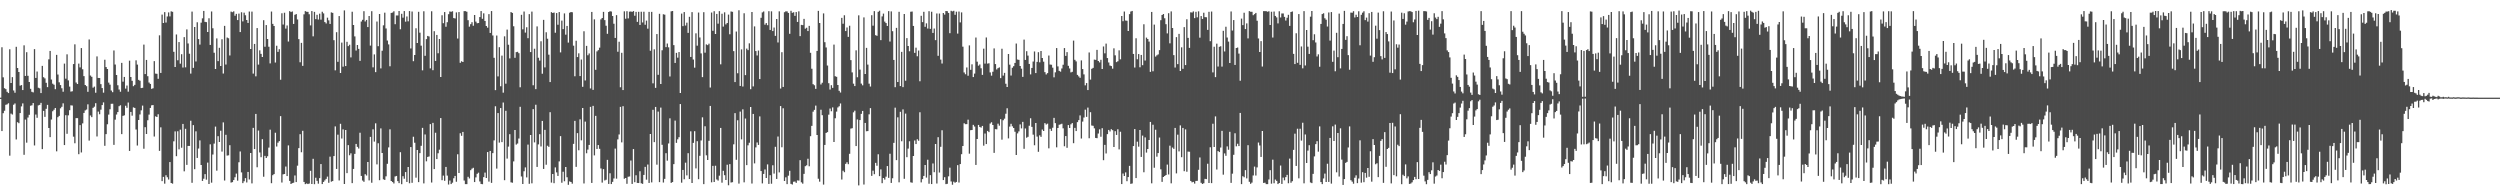 <?xml version="1.0" encoding="UTF-8"?>
<svg xmlns="http://www.w3.org/2000/svg" width="1920" height="150">
  <path d="M0 75.000h1v1.000H0zM1 36.282h1v64.353H1zM2 59.394h1v27.568H2zM3 67.739h1v17.289H3zM4 68.457h1v12.053H4zM5 70.508h1v9.609H5zM6 71.473h1v7.835H6zM7 37.844h1v81.710H7zM8 63.745h1v23.477H8zM9 59.240h1v28.738H9zM10 69.471h1v10.946H10zM11 71.195h1v8.252H11zM12 35.934h1v71.188H12zM13 52.206h1v41.623H13zM14 55.282h1v39.351H14zM15 65.798h1v21.017H15zM16 65.315h1v16.420H16zM17 69.185h1v10.235H17zM18 34.811h1v84.060H18zM19 58.297h1v33.534H19zM20 40.081h1v69.464H20zM21 58.227h1v32.032H21zM22 62.965h1v25.200H22zM23 68.194h1v13.011H23zM24 70.480h1v10.440H24zM25 70.973h1v8.185H25zM26 37.728h1v73.970H26zM27 59.874h1v28.085H27zM28 54.944h1v35.501H28zM29 67.364h1v13.600H29zM30 67.862h1v12.663H30zM31 71.500h1v7.504H31zM32 50.563h1v63.953H32zM33 59.305h1v25.823H33zM34 60.211h1v29.521H34zM35 63.583h1v19.989H35zM36 66.894h1v13.633H36zM37 45.569h1v52.749H37zM38 39.100h1v66.221H38zM39 61.078h1v30.737H39zM40 64.240h1v21.235H40zM41 65.083h1v19.169H41zM42 68.516h1v14.414H42zM43 42.161h1v74.040H43zM44 57.218h1v32.768H44zM45 63.240h1v25.767H45zM46 65.306h1v17.868H46zM47 67.789h1v14.223H47zM48 70.427h1v8.956H48zM49 48.850h1v62.550H49zM50 60.417h1v28.065H50zM51 41.742h1v61.028H51zM52 61.743h1v26.848H52zM53 66.490h1v18.147H53zM54 70.331h1v10.556H54zM55 70.104h1v10.942H55zM56 49.219h1v55.734H56zM57 34.061h1v75.983H57zM58 63.379h1v27.338H58zM59 64.490h1v26.223H59zM60 48.841h1v69.600H60zM61 51.758h1v44.339H61zM62 36.907h1v80.174H62zM63 53.174h1v41.586H63zM64 58.482h1v28.263H64zM65 65.288h1v19.499H65zM66 66.181h1v17.946H66zM67 70.485h1v9.654H67zM68 30.306h1v77.679H68zM69 57.987h1v30.673H69zM70 58.994h1v30.942H70zM71 67.333h1v15.531H71zM72 66.500h1v15.431H72zM73 71.225h1v8.012H73zM74 43.318h1v61.513H74zM75 59.871h1v25.830H75zM76 59.895h1v27.848H76zM77 64.621h1v19.584H77zM78 67.628h1v13.066H78zM79 71.155h1v7.465H79zM80 45.873h1v66.096H80zM81 51.486h1v51.548H81zM82 52.992h1v42.436H82zM83 63.413h1v24.601H83zM84 65.025h1v18.891H84zM85 69.509h1v10.207H85zM86 70.819h1v8.856H86zM87 38.768h1v72.501H87zM88 49.560h1v42.365H88zM89 57.590h1v30.394H89zM90 65.486h1v20.586H90zM91 68.754h1v12.817H91zM92 70.452h1v10.397H92zM93 48.266h1v54.759H93zM94 62.700h1v26.299H94zM95 59.081h1v29.518H95zM96 68.053h1v13.139H96zM97 65.692h1v17.092H97zM98 70.426h1v8.303H98zM99 46.588h1v69.340H99zM100 59.130h1v26.832H100zM101 62.079h1v26.770H101zM102 66.211h1v16.274H102zM103 65.202h1v17.699H103zM104 46.360h1v53.112H104zM105 49.613h1v62.163H105zM106 61.347h1v30.820H106zM107 61.988h1v25.904H107zM108 67.658h1v17.075H108zM109 67.417h1v13.700H109zM110 34.263h1v79.961H110zM111 56.899h1v40.775H111zM112 46.015h1v56.888H112zM113 58.528h1v33.836H113zM114 63.407h1v24.629H114zM115 64.441h1v18.441H115zM116 68.242h1v12.640H116zM117 67.810h1v12.873H117zM118 46.943h1v57.906H118zM119 56.545h1v32.779H119zM120 56.684h1v33.190H120zM121 60.504h1v27.228H121zM122 27.116h1v88.747H122zM123 55.993h1v41.818H123zM124 11.223h1v127.893H124zM125 17.662h1v118.188H125zM126 9.313h1v131.734H126zM127 17.323h1v117.261H127zM128 12.665h1v123.462H128zM129 9.518h1v128.343H129zM130 12.572h1v111.892H130zM131 8.721h1v131.846H131zM132 9.086h1v131.952H132zM133 39.808h1v68.732H133zM134 51.472h1v49.449H134zM135 26.484h1v93.461H135zM136 46.260h1v54.543H136zM137 32.292h1v82.381H137zM138 48.885h1v50.718H138zM139 41.601h1v71.847H139zM140 51.848h1v43.331H140zM141 28.524h1v103.080H141zM142 51.735h1v47.189H142zM143 22.567h1v104.038H143zM144 33.390h1v78.665H144zM145 41.251h1v70.812H145zM146 56.540h1v36.188H146zM147 8.933h1v131.474H147zM148 52.130h1v43.963H148zM149 20.748h1v109.206H149zM150 47.228h1v53.631H150zM151 17.115h1v104.155H151zM152 30.014h1v84.041H152zM153 34.271h1v73.572H153zM154 17.425h1v109.292H154zM155 14.093h1v124.854H155zM156 8.411h1v128.872H156zM157 16.776h1v116.952H157zM158 17.005h1v120.962H158zM159 24.575h1v100.292H159zM160 14.033h1v127.258H160zM161 34.506h1v76.329H161zM162 8.806h1v131.486H162zM163 21.692h1v96.971H163zM164 40.506h1v69.775H164zM165 52.995h1v44.254H165zM166 29.496h1v101.566H166zM167 46.946h1v57.641H167zM168 36.714h1v72.326H168zM169 50.686h1v49.730H169zM170 30.145h1v86.287H170zM171 56.484h1v37.525H171zM172 19.852h1v118.795H172zM173 49.567h1v53.956H173zM174 28.834h1v90.681H174zM175 29.384h1v89.913H175zM176 42.614h1v68.892H176zM177 8.927h1v131.310H177zM178 9.374h1v130.486H178zM179 8.693h1v129.587H179zM180 12.103h1v124.024H180zM181 10.627h1v122.698H181zM182 15.420h1v123.322H182zM183 10.439h1v114.185H183zM184 24.604h1v91.744H184zM185 9.427h1v122.966H185zM186 16.448h1v124.186H186zM187 9.715h1v129.505H187zM188 11.724h1v125.067H188zM189 15.375h1v124.744H189zM190 17.614h1v114.441H190zM191 8.865h1v128.977H191zM192 37.619h1v79.877H192zM193 8.932h1v131.895H193zM194 56.542h1v41.664H194zM195 33.732h1v80.728H195zM196 58.621h1v28.897H196zM197 21.577h1v106.874H197zM198 49.590h1v50.682H198zM199 38.633h1v78.435H199zM200 41.358h1v79.356H200zM201 43.778h1v63.120H201zM202 15.500h1v120.221H202zM203 35.873h1v83.822H203zM204 19.263h1v102.064H204zM205 29.968h1v90.056H205zM206 35.895h1v77.446H206zM207 48.690h1v50.886H207zM208 8.840h1v131.844H208zM209 18.339h1v116.210H209zM210 19.949h1v113.712H210zM211 48.042h1v53.909H211zM212 35.141h1v77.375H212zM213 39.816h1v69.768H213zM214 37.771h1v70.614H214zM215 61.234h1v27.979H215zM216 10.198h1v129.969H216zM217 18.847h1v115.046H217zM218 9.796h1v123.847H218zM219 21.980h1v105.943H219zM220 19.544h1v115.676H220zM221 31.872h1v79.818H221zM222 8.552h1v130.411H222zM223 9.268h1v132.055H223zM224 8.829h1v131.836H224zM225 18.393h1v121.952H225zM226 11.378h1v123.380H226zM227 10.809h1v129.000H227zM228 14.932h1v112.294H228zM229 30.077h1v83.689H229zM230 47.825h1v55.249H230zM231 32.917h1v84.004H231zM232 50.588h1v49.866H232zM233 11.006h1v128.720H233zM234 8.554h1v132.873H234zM235 9.022h1v131.901H235zM236 9.090h1v132.275H236zM237 10.953h1v130.004H237zM238 19.512h1v111.656H238zM239 8.499h1v132.830H239zM240 27.909h1v94.037H240zM241 9.136h1v132.350H241zM242 14.713h1v121.807H242zM243 11.346h1v127.547H243zM244 14.993h1v126.068H244zM245 10.507h1v126.304H245zM246 15.102h1v110.883H246zM247 9.017h1v132.360H247zM248 10.307h1v129.435H248zM249 16.936h1v121.599H249zM250 18.030h1v119.337H250zM251 13.559h1v122.082H251zM252 15.591h1v124.797H252zM253 18.371h1v101.947H253zM254 9.527h1v129.997H254zM255 9.895h1v129.171H255zM256 30.881h1v88.960H256zM257 54.023h1v43.054H257zM258 24.714h1v105.041H258zM259 47.446h1v55.970H259zM260 12.346h1v126.241H260zM261 56.060h1v38.995H261zM262 32.698h1v73.674H262zM263 51.207h1v48.172H263zM264 7.984h1v133.353H264zM265 50.760h1v49.081H265zM266 32.122h1v100.826H266zM267 35.420h1v76.035H267zM268 34.366h1v84.856H268zM269 44.058h1v73.689H269zM270 9.037h1v131.608H270zM271 19.193h1v110.558H271zM272 27.955h1v90.204H272zM273 38.832h1v71.692H273zM274 34.548h1v78.224H274zM275 37.553h1v76.498H275zM276 46.727h1v55.229H276zM277 16.524h1v118.592H277zM278 15.208h1v123.464H278zM279 8.609h1v131.036H279zM280 16.462h1v117.339H280zM281 15.318h1v119.502H281zM282 20.790h1v103.645H282zM283 12.301h1v126.261H283zM284 35.042h1v70.078H284zM285 8.592h1v131.727H285zM286 51.699h1v47.626H286zM287 41.770h1v66.998H287zM288 55.389h1v39.335H288zM289 16.556h1v109.726H289zM290 35.464h1v74.589H290zM291 10.769h1v127.619H291zM292 52.523h1v46.108H292zM293 38.965h1v78.525H293zM294 19.476h1v118.236H294zM295 9.743h1v128.441H295zM296 21.854h1v113.576H296zM297 31.121h1v94.701H297zM298 34.104h1v79.073H298zM299 50.888h1v48.449H299zM300 9.953h1v129.055H300zM301 9.643h1v130.173H301zM302 8.648h1v132.233H302zM303 18.574h1v116.956H303zM304 11.888h1v123.226H304zM305 11.859h1v127.228H305zM306 8.441h1v132.181H306zM307 22.460h1v94.409H307zM308 10.596h1v130.851H308zM309 13.587h1v121.745H309zM310 8.489h1v128.790H310zM311 16.665h1v115.494H311zM312 12.620h1v127.098H312zM313 16.358h1v111.911H313zM314 8.521h1v132.214H314zM315 37.226h1v75.739H315zM316 8.842h1v131.549H316zM317 47.000h1v58.015H317zM318 42.257h1v67.361H318zM319 21.697h1v114.766H319zM320 33.013h1v82.207H320zM321 9.056h1v130.838H321zM322 25.086h1v92.522H322zM323 35.059h1v76.900H323zM324 54.007h1v44.217H324zM325 8.641h1v132.190H325zM326 42.836h1v60.450H326zM327 30.069h1v93.834H327zM328 27.572h1v92.953H328zM329 28.009h1v92.134H329zM330 52.528h1v42.809H330zM331 8.638h1v131.541H331zM332 53.929h1v40.456H332zM333 23.961h1v105.902H333zM334 46.787h1v55.133H334zM335 26.839h1v95.331H335zM336 40.917h1v76.811H336zM337 29.953h1v85.005H337zM338 59.126h1v31.545H338zM339 11.729h1v126.658H339zM340 17.802h1v117.083H340zM341 9.273h1v129.589H341zM342 20.556h1v107.658H342zM343 17.071h1v117.771H343zM344 10.925h1v130.801H344zM345 8.829h1v129.843H345zM346 9.061h1v132.287H346zM347 8.629h1v131.675H347zM348 13.870h1v123.031H348zM349 14.191h1v120.951H349zM350 9.522h1v130.048H350zM351 29.604h1v88.876H351zM352 9.247h1v123.620H352zM353 48.221h1v54.116H353zM354 47.069h1v57.213H354zM355 47.591h1v53.715H355zM356 8.550h1v130.075H356zM357 8.548h1v132.870H357zM358 9.015h1v132.416H358zM359 15.534h1v120.227H359zM360 20.500h1v116.547H360zM361 18.565h1v112.136H361zM362 17.048h1v112.466H362zM363 19.774h1v109.107H363zM364 11.498h1v128.329H364zM365 16.592h1v119.673H365zM366 17.869h1v115.611H366zM367 17.682h1v114.921H367zM368 13.084h1v126.282H368zM369 8.483h1v132.763H369zM370 14.433h1v127.013H370zM371 10.263h1v125.768H371zM372 16.080h1v116.458H372zM373 19.972h1v116.754H373zM374 21.269h1v95.496H374zM375 10.851h1v128.624H375zM376 25.293h1v90.617H376zM377 8.504h1v131.915H377zM378 27.221h1v90.393H378zM379 44.416h1v63.431H379zM380 69.205h1v12.430H380zM381 27.284h1v102.199H381zM382 58.683h1v28.168H382zM383 36.239h1v73.259H383zM384 66.273h1v16.704H384zM385 42.707h1v66.437H385zM386 71.187h1v7.555H386zM387 27.884h1v110.498H387zM388 64.239h1v20.865H388zM389 22.749h1v99.035H389zM390 34.379h1v78.186H390zM391 44.848h1v58.217H391zM392 9.272h1v130.772H392zM393 9.927h1v130.392H393zM394 20.194h1v103.751H394zM395 44.367h1v55.466H395zM396 40.024h1v71.051H396zM397 39.804h1v70.409H397zM398 40.853h1v65.560H398zM399 67.023h1v15.025H399zM400 11.375h1v124.157H400zM401 22.514h1v118.815H401zM402 8.854h1v122.696H402zM403 25.018h1v103.536H403zM404 20.934h1v115.307H404zM405 29.358h1v81.691H405zM406 10.868h1v130.295H406zM407 39.994h1v63.669H407zM408 8.911h1v131.886H408zM409 65.471h1v18.353H409zM410 37.414h1v71.930H410zM411 68.458h1v11.983H411zM412 20.283h1v107.902H412zM413 44.331h1v66.577H413zM414 46.534h1v56.533H414zM415 31.686h1v80.784H415zM416 56.606h1v36.256H416zM417 15.242h1v114.510H417zM418 51.780h1v47.954H418zM419 24.786h1v101.743H419zM420 29.765h1v82.179H420zM421 42.010h1v70.808H421zM422 63.024h1v23.123H422zM423 9.309h1v130.910H423zM424 9.964h1v123.655H424zM425 9.620h1v131.059H425zM426 25.138h1v103.449H426zM427 10.044h1v122.358H427zM428 18.989h1v116.126H428zM429 9.244h1v114.733H429zM430 40.218h1v64.340H430zM431 15.833h1v124.499H431zM432 22.353h1v109.564H432zM433 10.271h1v128.926H433zM434 26.633h1v101.609H434zM435 19.936h1v116.215H435zM436 32.699h1v109.223H436zM437 9.769h1v129.524H437zM438 9.222h1v130.550H438zM439 9.419h1v131.660H439zM440 35.062h1v75.432H440zM441 58.555h1v34.262H441zM442 31.308h1v96.866H442zM443 43.815h1v58.450H443zM444 40.975h1v74.419H444zM445 58.426h1v33.245H445zM446 45.728h1v62.051H446zM447 66.652h1v16.277H447zM448 24.033h1v116.877H448zM449 61.779h1v31.601H449zM450 35.238h1v82.451H450zM451 42.449h1v72.421H451zM452 41.054h1v70.277H452zM453 67.948h1v14.124H453zM454 9.179h1v131.292H454zM455 69.000h1v12.319H455zM456 14.861h1v104.467H456zM457 53.601h1v35.370H457zM458 39.471h1v74.894H458zM459 38.519h1v72.915H459zM460 36.632h1v77.654H460zM461 14.922h1v114.449H461zM462 13.822h1v126.399H462zM463 9.132h1v120.782H463zM464 15.467h1v123.106H464zM465 19.764h1v118.251H465zM466 25.969h1v96.798H466zM467 9.191h1v132.069H467zM468 8.578h1v124.469H468zM469 8.881h1v132.483H469zM470 12.280h1v127.395H470zM471 18.216h1v118.859H471zM472 29.120h1v84.985H472zM473 11.597h1v125.621H473zM474 39.753h1v67.317H474zM475 32.060h1v71.194H475zM476 67.003h1v15.073H476zM477 40.536h1v68.802H477zM478 69.173h1v12.406H478zM479 8.716h1v128.535H479zM480 14.409h1v122.290H480zM481 8.624h1v132.533H481zM482 14.151h1v121.597H482zM483 8.953h1v126.592H483zM484 8.781h1v114.492H484zM485 9.138h1v132.114H485zM486 8.518h1v105.952H486zM487 12.106h1v127.830H487zM488 9.120h1v125.507H488zM489 16.817h1v123.660H489zM490 9.082h1v131.488H490zM491 19.142h1v112.403H491zM492 9.006h1v131.747H492zM493 17.270h1v123.945H493zM494 8.992h1v125.371H494zM495 19.011h1v109.139H495zM496 15.832h1v122.163H496zM497 22.037h1v104.322H497zM498 9.109h1v131.380H498zM499 38.947h1v63.958H499zM500 9.112h1v130.950H500zM501 64.012h1v20.304H501zM502 37.895h1v71.246H502zM503 67.476h1v14.648H503zM504 26.187h1v100.302H504zM505 57.448h1v28.266H505zM506 10.576h1v129.285H506zM507 64.507h1v18.150H507zM508 38.591h1v72.592H508zM509 10.978h1v129.223H509zM510 11.265h1v126.125H510zM511 36.186h1v81.473H511zM512 33.451h1v89.965H512zM513 36.344h1v73.862H513zM514 58.747h1v32.130H514zM515 8.712h1v131.731H515zM516 8.445h1v131.363H516zM517 34.674h1v91.400H517zM518 48.337h1v44.276H518zM519 40.586h1v69.137H519zM520 44.273h1v62.757H520zM521 39.990h1v65.366H521zM522 71.410h1v8.508H522zM523 10.450h1v129.860H523zM524 20.047h1v110.478H524zM525 9.286h1v128.412H525zM526 19.601h1v105.346H526zM527 17.403h1v117.288H527zM528 25.236h1v92.431H528zM529 12.922h1v124.576H529zM530 43.734h1v57.141H530zM531 9.303h1v131.259H531zM532 45.731h1v63.975H532zM533 51.949h1v48.823H533zM534 25.605h1v103.714H534zM535 35.057h1v73.362H535zM536 9.635h1v128.005H536zM537 28.773h1v90.907H537zM538 41.011h1v66.878H538zM539 59.225h1v30.865H539zM540 9.377h1v132.042H540zM541 40.443h1v56.540H541zM542 34.123h1v85.168H542zM543 34.667h1v88.206H543zM544 33.562h1v74.578H544zM545 67.220h1v14.147H545zM546 9.633h1v130.374H546zM547 23.655h1v103.726H547zM548 8.585h1v131.197H548zM549 26.121h1v101.168H549zM550 10.701h1v127.123H550zM551 18.166h1v120.517H551zM552 8.569h1v126.361H552zM553 49.388h1v48.872H553zM554 10.560h1v129.732H554zM555 20.413h1v110.781H555zM556 9.468h1v125.074H556zM557 18.733h1v119.527H557zM558 17.676h1v108.844H558zM559 11.220h1v131.042H559zM560 26.330h1v99.737H560zM561 8.825h1v131.336H561zM562 9.053h1v130.867H562zM563 39.274h1v71.593H563zM564 63.039h1v23.862H564zM565 24.222h1v98.483H565zM566 56.275h1v36.073H566zM567 7.907h1v133.083H567zM568 65.987h1v19.722H568zM569 37.917h1v69.129H569zM570 66.443h1v17.539H570zM571 10.180h1v129.864H571zM572 57.692h1v33.344H572zM573 37.315h1v89.502H573zM574 38.487h1v73.108H574zM575 33.285h1v76.324H575zM576 68.483h1v13.706H576zM577 9.240h1v131.712H577zM578 66.363h1v21.131H578zM579 20.258h1v105.221H579zM580 39.200h1v74.022H580zM581 42.619h1v66.804H581zM582 38.801h1v72.497H582zM583 60.727h1v28.656H583zM584 13.667h1v117.736H584zM585 9.545h1v131.286H585zM586 8.804h1v124.791H586zM587 18.955h1v111.209H587zM588 17.724h1v118.961H588zM589 19.333h1v106.924H589zM590 8.591h1v132.694H590zM591 22.996h1v111.541H591zM592 8.695h1v132.388H592zM593 23.837h1v103.074H593zM594 21.129h1v112.183H594zM595 27.563h1v85.182H595zM596 14.588h1v122.842H596zM597 32.601h1v72.238H597zM598 8.703h1v123.716H598zM599 68.003h1v13.441H599zM600 40.102h1v73.024H600zM601 66.784h1v16.363H601zM602 9.387h1v129.634H602zM603 8.721h1v127.489H603zM604 8.765h1v132.637H604zM605 9.944h1v124.982H605zM606 25.964h1v105.211H606zM607 8.314h1v132.901H607zM608 9.823h1v131.914H608zM609 9.411h1v130.144H609zM610 12.187h1v127.214H610zM611 9.245h1v131.193H611zM612 16.842h1v121.725H612zM613 8.694h1v130.032H613zM614 27.764h1v95.288H614zM615 19.084h1v120.947H615zM616 19.291h1v121.751H616zM617 14.483h1v119.062H617zM618 22.032h1v105.595H618zM619 21.275h1v105.692H619zM620 23.880h1v98.046H620zM621 19.855h1v107.824H621zM622 40.559h1v64.050H622zM623 52.790h1v43.882H623zM624 64.685h1v21.071H624zM625 65.475h1v18.919H625zM626 68.265h1v12.849H626zM627 39.122h1v64.576H627zM628 8.338h1v128.916H628zM629 17.663h1v121.850H629zM630 64.873h1v19.415H630zM631 63.516h1v24.980H631zM632 10.279h1v131.476H632zM633 32.433h1v78.873H633zM634 36.438h1v65.668H634zM635 50.334h1v51.125H635zM636 63.879h1v24.208H636zM637 68.773h1v14.591H637zM638 65.430h1v20.003H638zM639 67.474h1v15.023H639zM640 34.250h1v74.819H640zM641 58.582h1v32.243H641zM642 58.996h1v26.737H642zM643 65.261h1v17.255H643zM644 69.735h1v11.874H644zM645 71.080h1v8.380H645zM646 13.699h1v124.187H646zM647 18.244h1v112.855H647zM648 11.718h1v120.527H648zM649 23.846h1v101.998H649zM650 21.118h1v103.527H650zM651 28.338h1v97.788H651zM652 19.751h1v98.345H652zM653 46.202h1v52.580H653zM654 55.623h1v42.829H654zM655 64.258h1v21.995H655zM656 66.101h1v18.898H656zM657 38.639h1v73.527H657zM658 59.321h1v32.404H658zM659 11.775h1v130.634H659zM660 53.446h1v38.762H660zM661 64.210h1v23.245H661zM662 65.538h1v19.660H662zM663 13.373h1v128.354H663zM664 56.840h1v37.595H664zM665 36.786h1v64.017H665zM666 49.605h1v51.062H666zM667 64.259h1v23.550H667zM668 66.472h1v16.555H668zM669 11.694h1v123.365H669zM670 19.689h1v111.391H670zM671 8.546h1v125.224H671zM672 27.015h1v98.043H672zM673 27.496h1v99.788H673zM674 9.069h1v109.413H674zM675 8.222h1v127.043H675zM676 30.841h1v99.279H676zM677 12.572h1v128.127H677zM678 10.458h1v126.223H678zM679 16.584h1v121.365H679zM680 17.712h1v117.947H680zM681 19.932h1v107.601H681zM682 8.557h1v128.048H682zM683 31.899h1v86.154H683zM684 8.776h1v131.736H684zM685 23.963h1v112.954H685zM686 46.043h1v63.658H686zM687 66.964h1v15.736H687zM688 21.400h1v101.559H688zM689 62.972h1v27.117H689zM690 9.071h1v130.940H690zM691 66.091h1v19.795H691zM692 39.837h1v68.665H692zM693 66.899h1v17.118H693zM694 10.749h1v126.588H694zM695 62.020h1v25.242H695zM696 29.265h1v91.465H696zM697 35.336h1v78.786H697zM698 39.370h1v69.116H698zM699 9.018h1v131.012H699zM700 8.884h1v131.470H700zM701 19.911h1v99.909H701zM702 40.591h1v67.291H702zM703 36.591h1v74.049H703zM704 43.189h1v63.773H704zM705 38.804h1v69.266H705zM706 62.421h1v23.777H706zM707 12.143h1v127.950H707zM708 16.975h1v120.610H708zM709 9.065h1v126.066H709zM710 20.559h1v106.160H710zM711 17.909h1v118.508H711zM712 21.892h1v100.796H712zM713 8.598h1v132.494H713zM714 22.189h1v112.318H714zM715 8.994h1v132.367H715zM716 25.286h1v100.232H716zM717 21.891h1v110.345H717zM718 30.829h1v79.787H718zM719 10.362h1v130.604H719zM720 42.868h1v62.500H720zM721 10.374h1v122.122H721zM722 45.793h1v66.950H722zM723 48.795h1v51.240H723zM724 9.976h1v128.291H724zM725 11.233h1v124.857H725zM726 8.469h1v132.931H726zM727 8.612h1v132.567H727zM728 9.941h1v125.492H728zM729 25.502h1v103.263H729zM730 8.275h1v131.072H730zM731 8.744h1v133.142H731zM732 8.274h1v131.242H732zM733 11.362h1v128.992H733zM734 8.961h1v130.739H734zM735 25.814h1v101.033H735zM736 8.834h1v131.335H736zM737 17.199h1v108.822H737zM738 9.527h1v108.908H738zM739 35.822h1v76.313H739zM740 55.640h1v39.026H740zM741 57.052h1v38.317H741zM742 51.808h1v43.533H742zM743 58.160h1v33.730H743zM744 34.884h1v83.130H744zM745 53.614h1v46.383H745zM746 49.401h1v50.436H746zM747 59.196h1v36.706H747zM748 56.510h1v40.652H748zM749 28.852h1v97.816H749zM750 47.342h1v59.386H750zM751 50.409h1v45.561H751zM752 49.533h1v47.964H752zM753 52.422h1v45.595H753zM754 57.490h1v39.244H754zM755 37.352h1v74.508H755zM756 48.831h1v53.706H756zM757 28.790h1v81.849H757zM758 48.851h1v51.681H758zM759 48.600h1v52.892H759zM760 55.589h1v39.307H760zM761 58.127h1v35.757H761zM762 55.117h1v40.903H762zM763 37.174h1v80.250H763zM764 49.219h1v49.942H764zM765 53.335h1v46.006H765zM766 52.348h1v42.608H766zM767 51.749h1v44.775H767zM768 60.001h1v31.553H768zM769 37.408h1v69.875H769zM770 58.052h1v34.324H770zM771 55.940h1v35.216H771zM772 64.311h1v23.036H772zM773 66.833h1v16.317H773zM774 41.470h1v64.846H774zM775 49.641h1v47.580H775zM776 57.993h1v37.087H776zM777 52.020h1v45.004H777zM778 50.844h1v47.478H778zM779 48.346h1v52.829H779zM780 33.422h1v85.619H780zM781 45.721h1v56.753H781zM782 45.997h1v54.906H782zM783 50.712h1v44.831H783zM784 52.737h1v45.876H784zM785 59.032h1v34.568H785zM786 30.432h1v83.858H786zM787 46.033h1v52.629H787zM788 39.316h1v66.439H788zM789 42.715h1v62.365H789zM790 49.083h1v47.457H790zM791 57.127h1v33.677H791zM792 52.196h1v45.255H792zM793 47.264h1v56.148H793zM794 39.524h1v72.016H794zM795 56.131h1v38.357H795zM796 47.510h1v57.393H796zM797 40.112h1v76.493H797zM798 47.894h1v56.026H798zM799 39.162h1v65.948H799zM800 44.544h1v54.914H800zM801 47.336h1v53.295H801zM802 55.414h1v39.152H802zM803 57.168h1v38.457H803zM804 56.158h1v38.794H804zM805 42.653h1v71.282H805zM806 49.553h1v49.364H806zM807 49.712h1v50.807H807zM808 51.970h1v46.155H808zM809 59.383h1v31.138H809zM810 55.549h1v39.005H810zM811 36.896h1v76.242H811zM812 51.012h1v47.297H812zM813 54.426h1v41.380H813zM814 55.040h1v40.466H814zM815 52.596h1v42.457H815zM816 49.703h1v48.863H816zM817 36.921h1v75.395H817zM818 42.904h1v61.582H818zM819 40.026h1v73.468H819zM820 50.532h1v45.526H820zM821 52.592h1v45.736H821zM822 55.585h1v39.897H822zM823 55.131h1v39.400H823zM824 31.197h1v78.755H824zM825 45.945h1v52.276H825zM826 47.136h1v53.512H826zM827 57.484h1v36.310H827zM828 58.660h1v33.582H828zM829 59.770h1v28.881H829zM830 46.411h1v60.003H830zM831 53.045h1v40.350H831zM832 57.119h1v33.164H832zM833 65.526h1v18.718H833zM834 63.812h1v25.954H834zM835 69.192h1v13.460H835zM836 40.312h1v65.890H836zM837 61.127h1v25.058H837zM838 52.848h1v43.578H838zM839 52.132h1v44.475H839zM840 45.769h1v52.780H840zM841 45.987h1v59.951H841zM842 38.315h1v67.811H842zM843 46.862h1v55.699H843zM844 47.909h1v51.423H844zM845 45.923h1v59.074H845zM846 53.009h1v45.466H846zM847 35.675h1v87.339H847zM848 40.956h1v70.288H848zM849 33.476h1v84.384H849zM850 44.598h1v58.403H850zM851 47.977h1v51.827H851zM852 50.350h1v50.605H852zM853 50.746h1v48.457H853zM854 52.762h1v47.218H854zM855 37.128h1v75.764H855zM856 42.484h1v58.279H856zM857 47.731h1v55.875H857zM858 47.065h1v52.231H858zM859 38.677h1v76.067H859zM860 45.556h1v55.613H860zM861 12.306h1v129.072H861zM862 16.270h1v116.982H862zM863 8.859h1v126.290H863zM864 15.766h1v116.631H864zM865 15.923h1v123.242H865zM866 23.822h1v112.169H866zM867 10.867h1v116.502H867zM868 8.878h1v132.349H868zM869 8.407h1v132.472H869zM870 41.437h1v70.759H870zM871 51.878h1v47.231H871zM872 29.366h1v107.371H872zM873 45.531h1v63.246H873zM874 41.513h1v71.125H874zM875 51.673h1v48.158H875zM876 42.179h1v78.367H876zM877 50.097h1v54.049H877zM878 18.657h1v113.663H878zM879 46.510h1v58.996H879zM880 28.859h1v88.362H880zM881 29.940h1v84.513H881zM882 31.935h1v75.595H882zM883 55.200h1v38.458H883zM884 9.142h1v131.674H884zM885 54.739h1v41.080H885zM886 18.918h1v109.923H886zM887 43.475h1v56.147H887zM888 42.481h1v77.840H888zM889 41.760h1v75.801H889zM890 38.496h1v67.115H890zM891 15.509h1v114.533H891zM892 11.545h1v128.134H892zM893 10.774h1v125.175H893zM894 14.003h1v121.170H894zM895 18.587h1v115.825H895zM896 25.647h1v100.769H896zM897 10.146h1v123.835H897zM898 33.302h1v78.569H898zM899 8.764h1v132.013H899zM900 21.525h1v91.785H900zM901 42.345h1v71.999H901zM902 51.891h1v46.352H902zM903 28.511h1v104.644H903zM904 49.239h1v54.175H904zM905 26.007h1v90.270H905zM906 54.510h1v41.789H906zM907 36.374h1v84.377H907zM908 52.815h1v45.435H908zM909 20.838h1v110.661H909zM910 49.953h1v49.431H910zM911 14.790h1v117.104H911zM912 29.062h1v87.387H912zM913 36.765h1v79.780H913zM914 9.496h1v129.452H914zM915 9.645h1v130.371H915zM916 8.729h1v130.946H916zM917 13.925h1v127.058H917zM918 9.081h1v129.900H918zM919 13.286h1v125.562H919zM920 8.712h1v121.714H920zM921 28.943h1v91.971H921zM922 12.350h1v128.028H922zM923 14.563h1v126.759H923zM924 9.789h1v130.943H924zM925 13.156h1v124.213H925zM926 13.279h1v124.281H926zM927 22.957h1v102.796H927zM928 9.075h1v131.453H928zM929 31.659h1v81.430H929zM930 8.877h1v131.780H930zM931 55.596h1v39.426H931zM932 35.892h1v76.991H932zM933 59.232h1v30.167H933zM934 33.540h1v96.649H934zM935 51.109h1v64.888H935zM936 35.953h1v80.833H936zM937 35.507h1v77.822H937zM938 51.131h1v49.374H938zM939 23.666h1v110.486H939zM940 39.527h1v78.277H940zM941 20.515h1v99.156H941zM942 28.838h1v83.592H942zM943 31.947h1v83.037H943zM944 48.372h1v52.862H944zM945 8.786h1v131.636H945zM946 23.450h1v109.932H946zM947 15.393h1v103.494H947zM948 49.874h1v52.477H948zM949 36.882h1v75.520H949zM950 36.495h1v73.870H950zM951 41.187h1v70.989H951zM952 61.993h1v24.761H952zM953 14.304h1v127.098H953zM954 19.291h1v116.019H954zM955 9.802h1v126.331H955zM956 22.345h1v108.335H956zM957 17.981h1v119.023H957zM958 29.482h1v82.033H958zM959 8.545h1v131.081H959zM960 9.016h1v132.148H960zM961 9.086h1v131.163H961zM962 11.698h1v123.039H962zM963 10.878h1v117.048H963zM964 9.925h1v124.909H964zM965 15.947h1v112.606H965zM966 29.533h1v79.921H966zM967 39.958h1v71.743H967zM968 31.609h1v88.909H968zM969 51.087h1v49.502H969zM970 8.570h1v131.940H970zM971 8.573h1v131.729H971zM972 8.610h1v132.796H972zM973 9.007h1v132.409H973zM974 8.648h1v129.175H974zM975 19.185h1v111.538H975zM976 9.021h1v132.012H976zM977 28.802h1v93.830H977zM978 8.835h1v131.914H978zM979 12.230h1v125.655H979zM980 13.340h1v125.580H980zM981 17.991h1v123.378H981zM982 8.655h1v131.866H982zM983 13.426h1v113.713H983zM984 10.325h1v130.944H984zM985 10.333h1v126.075H985zM986 12.949h1v125.570H986zM987 15.775h1v120.262H987zM988 13.595h1v120.726H988zM989 11.382h1v129.390H989zM990 19.880h1v101.900H990zM991 9.204h1v131.156H991zM992 8.826h1v130.349H992zM993 41.363h1v73.716H993zM994 49.228h1v53.432H994zM995 25.561h1v101.882H995zM996 48.237h1v50.623H996zM997 10.793h1v126.166H997zM998 49.811h1v49.067H998zM999 35.705h1v72.264H999zM1000 52.463h1v41.776H1000zM1001 8.572h1v132.251H1001zM1002 50.261h1v52.986H1002zM1003 23.021h1v102.165H1003zM1004 35.847h1v79.827H1004zM1005 41.409h1v70.086H1005zM1006 12.813h1v127.343H1006zM1007 8.458h1v132.177H1007zM1008 30.862h1v102.651H1008zM1009 26.327h1v93.774H1009zM1010 32.635h1v78.055H1010zM1011 43.385h1v65.032H1011zM1012 41.704h1v74.791H1012zM1013 51.228h1v45.821H1013zM1014 18.402h1v121.402H1014zM1015 10.812h1v130.598H1015zM1016 10.179h1v126.875H1016zM1017 14.051h1v119.291H1017zM1018 15.160h1v124.599H1018zM1019 20.403h1v105.347H1019zM1020 9.566h1v130.137H1020zM1021 31.206h1v74.703H1021zM1022 9.270h1v131.736H1022zM1023 47.441h1v49.558H1023zM1024 38.873h1v69.409H1024zM1025 54.732h1v40.983H1025zM1026 25.181h1v107.175H1026zM1027 43.926h1v58.214H1027zM1028 10.427h1v125.136H1028zM1029 52.533h1v46.037H1029zM1030 37.564h1v85.021H1030zM1031 18.400h1v123.616H1031zM1032 8.359h1v129.176H1032zM1033 30.626h1v94.465H1033zM1034 27.816h1v96.494H1034zM1035 42.319h1v70.946H1035zM1036 53.564h1v43.526H1036zM1037 9.669h1v128.739H1037zM1038 9.792h1v129.753H1038zM1039 8.579h1v132.506H1039zM1040 13.393h1v123.128H1040zM1041 11.303h1v123.354H1041zM1042 13.079h1v127.584H1042zM1043 8.633h1v128.468H1043zM1044 34.778h1v73.004H1044zM1045 11.343h1v128.968H1045zM1046 9.706h1v122.533H1046zM1047 8.670h1v131.279H1047zM1048 15.459h1v117.346H1048zM1049 13.508h1v122.917H1049zM1050 16.594h1v112.449H1050zM1051 10.134h1v125.669H1051zM1052 42.689h1v73.497H1052zM1053 9.183h1v130.315H1053zM1054 47.463h1v59.370H1054zM1055 43.932h1v67.435H1055zM1056 19.728h1v106.450H1056zM1057 29.697h1v95.711H1057zM1058 9.674h1v126.360H1058zM1059 23.121h1v96.599H1059zM1060 43.123h1v65.049H1060zM1061 45.625h1v61.229H1061zM1062 8.650h1v131.784H1062zM1063 44.464h1v56.995H1063zM1064 24.605h1v103.510H1064zM1065 26.174h1v88.275H1065zM1066 31.777h1v81.769H1066zM1067 55.827h1v38.638H1067zM1068 8.876h1v131.951H1068zM1069 56.124h1v38.200H1069zM1070 15.724h1v118.774H1070zM1071 53.266h1v43.874H1071zM1072 34.017h1v101.427H1072zM1073 36.596h1v74.563H1073zM1074 34.202h1v78.006H1074zM1075 61.132h1v26.585H1075zM1076 9.707h1v131.737H1076zM1077 14.540h1v119.650H1077zM1078 10.167h1v125.036H1078zM1079 18.950h1v107.297H1079zM1080 16.580h1v120.382H1080zM1081 8.829h1v126.648H1081zM1082 8.553h1v132.728H1082zM1083 8.660h1v132.277H1083zM1084 9.245h1v130.766H1084zM1085 17.096h1v121.208H1085zM1086 14.948h1v120.911H1086zM1087 8.384h1v129.252H1087zM1088 26.863h1v97.669H1088zM1089 8.209h1v129.266H1089zM1090 49.043h1v49.144H1090zM1091 54.572h1v37.468H1091zM1092 50.000h1v51.285H1092zM1093 8.551h1v126.363H1093zM1094 8.568h1v130.734H1094zM1095 8.806h1v132.643H1095zM1096 15.242h1v122.891H1096zM1097 13.740h1v118.491H1097zM1098 22.747h1v110.916H1098zM1099 16.284h1v114.534H1099zM1100 26.555h1v98.118H1100zM1101 10.182h1v130.874H1101zM1102 13.440h1v122.164H1102zM1103 14.687h1v120.118H1103zM1104 12.917h1v117.628H1104zM1105 20.654h1v110.613H1105zM1106 18.174h1v108.296H1106zM1107 8.552h1v128.377H1107zM1108 14.849h1v117.299H1108zM1109 25.672h1v98.519H1109zM1110 29.274h1v97.065H1110zM1111 38.696h1v80.450H1111zM1112 39.986h1v67.973H1112zM1113 44.092h1v54.421H1113zM1114 59.729h1v29.796H1114zM1115 64.206h1v22.717H1115zM1116 70.221h1v9.301H1116zM1117 71.806h1v7.008H1117zM1118 57.839h1v34.321H1118zM1119 59.053h1v30.721H1119zM1120 61.490h1v25.409H1120zM1121 66.754h1v15.900H1121zM1122 70.372h1v9.149H1122zM1123 71.662h1v5.731H1123zM1124 41.927h1v63.250H1124zM1125 45.312h1v57.814H1125zM1126 57.208h1v34.434H1126zM1127 65.205h1v19.794H1127zM1128 66.586h1v16.468H1128zM1129 71.099h1v6.661H1129zM1130 72.842h1v4.002H1130zM1131 55.712h1v40.290H1131zM1132 58.022h1v31.519H1132zM1133 62.729h1v22.043H1133zM1134 64.976h1v18.798H1134zM1135 72.394h1v5.443H1135zM1136 72.906h1v3.714H1136zM1137 8.552h1v125.182H1137zM1138 19.074h1v111.541H1138zM1139 16.052h1v110.280H1139zM1140 23.779h1v99.399H1140zM1141 35.182h1v84.211H1141zM1142 43.713h1v65.904H1142zM1143 46.026h1v65.960H1143zM1144 51.818h1v51.409H1144zM1145 60.827h1v28.484H1145zM1146 68.043h1v13.953H1146zM1147 68.678h1v12.318H1147zM1148 71.435h1v7.185H1148zM1149 58.489h1v33.711H1149zM1150 61.000h1v30.949H1150zM1151 65.462h1v18.497H1151zM1152 70.237h1v8.813H1152zM1153 72.725h1v4.750H1153zM1154 44.737h1v57.525H1154zM1155 39.383h1v69.623H1155zM1156 60.246h1v30.246H1156zM1157 60.827h1v24.824H1157zM1158 64.339h1v19.935H1158zM1159 64.886h1v18.343H1159zM1160 8.551h1v121.778H1160zM1161 23.126h1v105.711H1161zM1162 19.750h1v106.655H1162zM1163 21.128h1v113.755H1163zM1164 28.349h1v91.376H1164zM1165 42.405h1v74.667H1165zM1166 46.013h1v63.139H1166zM1167 55.206h1v40.953H1167zM1168 8.552h1v114.968H1168zM1169 24.371h1v107.848H1169zM1170 25.909h1v104.988H1170zM1171 27.228h1v93.160H1171zM1172 33.233h1v79.138H1172zM1173 43.082h1v65.468H1173zM1174 34.660h1v80.656H1174zM1175 50.018h1v45.117H1175zM1176 65.244h1v21.700H1176zM1177 70.630h1v8.476H1177zM1178 72.495h1v5.110H1178zM1179 49.469h1v46.383H1179zM1180 53.077h1v40.581H1180zM1181 60.586h1v27.815H1181zM1182 65.610h1v18.695H1182zM1183 70.916h1v8.111H1183zM1184 71.724h1v5.944H1184zM1185 46.019h1v59.705H1185zM1186 54.541h1v41.810H1186zM1187 60.451h1v29.307H1187zM1188 63.014h1v23.860H1188zM1189 63.396h1v21.375H1189zM1190 69.441h1v10.822H1190zM1191 70.140h1v9.563H1191zM1192 73.536h1v2.700H1192zM1193 56.237h1v34.738H1193zM1194 61.831h1v24.301H1194zM1195 63.588h1v21.634H1195zM1196 70.289h1v9.190H1196zM1197 72.288h1v5.604H1197zM1198 57.037h1v30.967H1198zM1199 8.551h1v120.126H1199zM1200 17.394h1v110.166H1200zM1201 30.389h1v95.633H1201zM1202 35.022h1v87.235H1202zM1203 39.899h1v73.592H1203zM1204 9.247h1v115.767H1204zM1205 20.624h1v113.073H1205zM1206 17.049h1v106.727H1206zM1207 25.908h1v98.158H1207zM1208 34.584h1v88.276H1208zM1209 40.256h1v74.058H1209zM1210 35.532h1v80.325H1210zM1211 46.482h1v56.026H1211zM1212 61.891h1v23.719H1212zM1213 66.353h1v14.619H1213zM1214 38.464h1v72.494H1214zM1215 74.367h1v1.400H1215zM1216 39.121h1v71.716H1216zM1217 74.296h1v1.364H1217zM1218 38.447h1v72.284H1218zM1219 37.780h1v72.429H1219zM1220 39.222h1v70.223H1220zM1221 8.740h1v131.731H1221zM1222 8.945h1v131.406H1222zM1223 41.415h1v66.162H1223zM1224 54.198h1v39.120H1224zM1225 41.019h1v65.138H1225zM1226 45.445h1v60.998H1226zM1227 40.427h1v67.968H1227zM1228 55.196h1v39.665H1228zM1229 13.371h1v117.471H1229zM1230 18.476h1v122.962H1230zM1231 12.373h1v122.899H1231zM1232 19.053h1v112.419H1232zM1233 15.057h1v120.389H1233zM1234 21.161h1v105.944H1234zM1235 11.453h1v127.698H1235zM1236 41.003h1v65.472H1236zM1237 9.196h1v130.793H1237zM1238 62.752h1v27.491H1238zM1239 43.493h1v65.085H1239zM1240 68.270h1v13.539H1240zM1241 29.293h1v96.524H1241zM1242 63.438h1v24.850H1242zM1243 8.599h1v129.870H1243zM1244 49.676h1v35.321H1244zM1245 42.440h1v65.810H1245zM1246 8.743h1v132.094H1246zM1247 11.017h1v126.556H1247zM1248 38.591h1v75.590H1248zM1249 30.701h1v84.397H1249zM1250 40.731h1v71.743H1250zM1251 58.187h1v32.656H1251zM1252 9.261h1v131.086H1252zM1253 8.925h1v131.521H1253zM1254 29.365h1v91.777H1254zM1255 47.353h1v49.317H1255zM1256 40.720h1v70.888H1256zM1257 42.924h1v68.573H1257zM1258 40.304h1v70.431H1258zM1259 69.076h1v10.896H1259zM1260 15.568h1v125.468H1260zM1261 18.154h1v115.386H1261zM1262 9.309h1v123.909H1262zM1263 22.921h1v102.764H1263zM1264 18.886h1v118.865H1264zM1265 24.867h1v93.337H1265zM1266 10.967h1v130.140H1266zM1267 42.273h1v60.757H1267zM1268 8.383h1v132.715H1268zM1269 38.323h1v71.934H1269zM1270 51.270h1v49.201H1270zM1271 34.769h1v86.554H1271zM1272 42.748h1v61.450H1272zM1273 8.723h1v128.316H1273zM1274 30.801h1v86.897H1274zM1275 41.259h1v65.832H1275zM1276 60.575h1v27.178H1276zM1277 8.830h1v129.847H1277zM1278 39.829h1v65.080H1278zM1279 32.005h1v93.092H1279zM1280 23.372h1v94.116H1280zM1281 34.785h1v74.695H1281zM1282 67.839h1v14.798H1282zM1283 8.927h1v130.931H1283zM1284 23.014h1v105.326H1284zM1285 8.665h1v132.051H1285zM1286 21.843h1v107.263H1286zM1287 11.536h1v127.796H1287zM1288 17.469h1v122.228H1288zM1289 8.133h1v129.750H1289zM1290 40.626h1v62.388H1290zM1291 11.143h1v129.502H1291zM1292 20.381h1v114.109H1292zM1293 10.799h1v127.686H1293zM1294 24.144h1v111.981H1294zM1295 17.329h1v111.106H1295zM1296 13.792h1v119.888H1296zM1297 28.914h1v107.530H1297zM1298 8.611h1v131.809H1298zM1299 8.688h1v131.888H1299zM1300 39.046h1v67.863H1300zM1301 62.047h1v25.924H1301zM1302 18.026h1v117.087H1302zM1303 49.360h1v48.042H1303zM1304 9.268h1v127.406H1304zM1305 65.257h1v20.536H1305zM1306 34.418h1v77.466H1306zM1307 67.196h1v16.599H1307zM1308 8.511h1v131.441H1308zM1309 62.230h1v25.496H1309zM1310 23.864h1v102.763H1310zM1311 34.114h1v83.681H1311zM1312 42.125h1v67.875H1312zM1313 68.773h1v12.306H1313zM1314 8.789h1v131.495H1314zM1315 66.576h1v18.043H1315zM1316 26.075h1v99.443H1316zM1317 34.499h1v74.686H1317zM1318 39.857h1v67.098H1318zM1319 38.603h1v67.337H1319zM1320 58.603h1v30.214H1320zM1321 15.211h1v110.594H1321zM1322 14.167h1v127.231H1322zM1323 10.862h1v126.859H1323zM1324 16.782h1v116.954H1324zM1325 19.640h1v116.228H1325zM1326 20.281h1v106.300H1326zM1327 8.554h1v132.790H1327zM1328 23.004h1v111.193H1328zM1329 9.333h1v131.811H1329zM1330 25.189h1v100.624H1330zM1331 17.679h1v117.534H1331zM1332 28.584h1v84.564H1332zM1333 10.916h1v128.181H1333zM1334 42.862h1v63.458H1334zM1335 8.806h1v121.866H1335zM1336 66.751h1v14.735H1336zM1337 37.345h1v69.314H1337zM1338 68.046h1v15.515H1338zM1339 9.084h1v130.065H1339zM1340 13.664h1v126.348H1340zM1341 8.565h1v132.839H1341zM1342 12.029h1v122.615H1342zM1343 22.039h1v113.208H1343zM1344 8.209h1v132.092H1344zM1345 9.138h1v132.148H1345zM1346 9.751h1v129.587H1346zM1347 14.744h1v122.990H1347zM1348 9.097h1v129.754H1348zM1349 18.321h1v120.381H1349zM1350 8.312h1v132.386H1350zM1351 26.747h1v94.963H1351zM1352 18.768h1v121.386H1352zM1353 16.483h1v124.897H1353zM1354 17.627h1v115.979H1354zM1355 21.234h1v107.617H1355zM1356 20.795h1v103.510H1356zM1357 24.200h1v97.206H1357zM1358 20.130h1v116.691H1358zM1359 38.357h1v66.180H1359zM1360 54.537h1v40.127H1360zM1361 63.615h1v22.752H1361zM1362 66.128h1v16.935H1362zM1363 67.883h1v14.195H1363zM1364 44.217h1v62.377H1364zM1365 18.779h1v115.904H1365zM1366 16.884h1v109.780H1366zM1367 66.014h1v16.429H1367zM1368 63.936h1v21.138H1368zM1369 8.706h1v128.945H1369zM1370 30.919h1v89.403H1370zM1371 33.896h1v66.075H1371zM1372 51.375h1v52.818H1372zM1373 60.965h1v30.006H1373zM1374 66.035h1v16.526H1374zM1375 66.229h1v18.705H1375zM1376 66.449h1v16.625H1376zM1377 36.893h1v70.235H1377zM1378 59.299h1v33.281H1378zM1379 55.912h1v35.373H1379zM1380 67.330h1v16.498H1380zM1381 69.000h1v14.154H1381zM1382 70.438h1v9.302H1382zM1383 12.675h1v126.739H1383zM1384 17.430h1v109.026H1384zM1385 12.921h1v120.101H1385zM1386 21.687h1v104.308H1386zM1387 21.718h1v105.008H1387zM1388 29.378h1v98.861H1388zM1389 27.670h1v90.172H1389zM1390 46.141h1v53.909H1390zM1391 55.762h1v39.634H1391zM1392 60.288h1v24.462H1392zM1393 63.745h1v20.962H1393zM1394 40.629h1v78.022H1394zM1395 49.845h1v50.195H1395zM1396 12.634h1v122.454H1396zM1397 54.221h1v42.894H1397zM1398 62.706h1v22.942H1398zM1399 63.770h1v21.124H1399zM1400 10.079h1v129.530H1400zM1401 60.540h1v32.121H1401zM1402 48.892h1v58.815H1402zM1403 53.541h1v44.765H1403zM1404 64.606h1v24.576H1404zM1405 69.632h1v12.080H1405zM1406 11.400h1v124.036H1406zM1407 20.171h1v109.986H1407zM1408 14.660h1v123.116H1408zM1409 25.780h1v99.754H1409zM1410 20.452h1v103.905H1410zM1411 9.874h1v107.833H1411zM1412 9.057h1v129.123H1412zM1413 28.809h1v99.882H1413zM1414 12.090h1v128.695H1414zM1415 8.623h1v123.937H1415zM1416 17.116h1v118.964H1416zM1417 18.742h1v116.240H1417zM1418 20.882h1v105.154H1418zM1419 11.708h1v124.856H1419zM1420 24.047h1v93.169H1420zM1421 9.058h1v131.496H1421zM1422 22.203h1v115.651H1422zM1423 40.891h1v70.292H1423zM1424 66.956h1v15.298H1424zM1425 29.342h1v106.979H1425zM1426 61.880h1v25.922H1426zM1427 10.893h1v125.856H1427zM1428 65.798h1v19.279H1428zM1429 35.287h1v76.066H1429zM1430 67.094h1v15.421H1430zM1431 9.326h1v129.701H1431zM1432 61.838h1v26.840H1432zM1433 27.452h1v97.366H1433zM1434 37.088h1v76.887H1434zM1435 43.833h1v63.858H1435zM1436 8.877h1v131.542H1436zM1437 8.558h1v131.681H1437zM1438 28.050h1v100.756H1438zM1439 46.111h1v66.660H1439zM1440 41.592h1v69.482H1440zM1441 41.570h1v67.247H1441zM1442 39.533h1v69.190H1442zM1443 63.157h1v26.130H1443zM1444 14.982h1v126.464H1444zM1445 18.147h1v119.998H1445zM1446 8.771h1v129.857H1446zM1447 20.373h1v109.049H1447zM1448 16.998h1v120.651H1448zM1449 21.571h1v102.595H1449zM1450 8.579h1v132.864H1450zM1451 19.842h1v117.989H1451zM1452 8.705h1v132.425H1452zM1453 53.251h1v37.169H1453zM1454 63.473h1v27.696H1454zM1455 69.954h1v9.508H1455zM1456 72.027h1v6.391H1456zM1457 72.746h1v4.345H1457zM1458 73.427h1v2.967H1458zM1459 73.802h1v2.345H1459zM1460 74.075h1v1.831H1460zM1461 74.169h1v1.565H1461zM1462 74.342h1v1.292H1462zM1463 70.141h1v9.502H1463zM1464 54.880h1v39.544H1464zM1465 67.111h1v15.304H1465zM1466 73.631h1v2.796H1466zM1467 54.116h1v44.500H1467zM1468 39.617h1v74.864H1468zM1469 8.551h1v130.932H1469zM1470 19.900h1v111.874H1470zM1471 14.998h1v118.220H1471zM1472 23.845h1v105.908H1472zM1473 35.081h1v91.812H1473zM1474 37.502h1v76.734H1474zM1475 43.003h1v83.756H1475zM1476 52.315h1v43.376H1476zM1477 54.721h1v43.375H1477zM1478 55.110h1v39.950H1478zM1479 55.183h1v44.073H1479zM1480 56.545h1v40.648H1480zM1481 39.140h1v72.311H1481zM1482 53.063h1v44.427H1482zM1483 53.563h1v44.648H1483zM1484 52.139h1v44.216H1484zM1485 52.578h1v43.522H1485zM1486 42.738h1v73.808H1486zM1487 41.505h1v63.464H1487zM1488 44.133h1v57.673H1488zM1489 52.333h1v45.375H1489zM1490 56.873h1v36.335H1490zM1491 52.888h1v42.972H1491zM1492 31.468h1v85.715H1492zM1493 48.748h1v52.954H1493zM1494 39.769h1v62.905H1494zM1495 49.945h1v48.693H1495zM1496 47.845h1v57.035H1496zM1497 54.455h1v39.747H1497zM1498 50.161h1v48.140H1498zM1499 55.893h1v39.127H1499zM1500 33.000h1v91.534H1500zM1501 50.149h1v46.747H1501zM1502 48.789h1v50.347H1502zM1503 54.679h1v42.624H1503zM1504 55.946h1v38.706H1504zM1505 61.620h1v26.450H1505zM1506 33.556h1v77.244H1506zM1507 55.009h1v38.387H1507zM1508 55.038h1v36.329H1508zM1509 64.016h1v22.835H1509zM1510 66.723h1v15.826H1510zM1511 46.507h1v59.957H1511zM1512 45.506h1v48.456H1512zM1513 56.165h1v38.332H1513zM1514 51.328h1v47.919H1514zM1515 48.051h1v52.762H1515zM1516 47.532h1v54.627H1516zM1517 35.999h1v77.794H1517zM1518 42.159h1v57.045H1518zM1519 49.094h1v48.730H1519zM1520 48.844h1v53.013H1520zM1521 56.659h1v38.331H1521zM1522 52.225h1v45.917H1522zM1523 30.548h1v82.856H1523zM1524 47.233h1v49.418H1524zM1525 36.769h1v69.983H1525zM1526 52.833h1v46.273H1526zM1527 48.771h1v51.813H1527zM1528 58.897h1v30.616H1528zM1529 54.156h1v41.845H1529zM1530 50.033h1v65.511H1530zM1531 38.411h1v66.800H1531zM1532 57.482h1v39.620H1532zM1533 50.109h1v47.959H1533zM1534 37.696h1v76.752H1534zM1535 44.818h1v62.741H1535zM1536 33.766h1v70.219H1536zM1537 41.483h1v65.362H1537zM1538 53.699h1v41.982H1538zM1539 55.361h1v43.895H1539zM1540 48.608h1v47.514H1540zM1541 56.370h1v39.877H1541zM1542 42.294h1v75.921H1542zM1543 46.459h1v57.942H1543zM1544 47.886h1v54.105H1544zM1545 48.606h1v48.621H1545zM1546 53.477h1v43.304H1546zM1547 52.650h1v42.643H1547zM1548 38.868h1v68.431H1548zM1549 46.094h1v58.887H1549zM1550 48.546h1v47.920H1550zM1551 53.149h1v43.857H1551zM1552 56.606h1v37.773H1552zM1553 53.704h1v42.050H1553zM1554 36.849h1v80.817H1554zM1555 41.748h1v71.363H1555zM1556 46.670h1v66.465H1556zM1557 54.998h1v40.057H1557zM1558 53.648h1v41.367H1558zM1559 55.591h1v39.711H1559zM1560 56.874h1v37.694H1560zM1561 35.375h1v77.230H1561zM1562 43.866h1v63.607H1562zM1563 50.224h1v55.224H1563zM1564 54.484h1v42.186H1564zM1565 54.883h1v40.375H1565zM1566 58.558h1v33.291H1566zM1567 29.499h1v86.619H1567zM1568 54.824h1v40.572H1568zM1569 58.734h1v32.942H1569zM1570 63.841h1v24.866H1570zM1571 61.717h1v24.007H1571zM1572 67.970h1v12.985H1572zM1573 40.391h1v68.329H1573zM1574 60.972h1v25.248H1574zM1575 51.531h1v44.194H1575zM1576 51.413h1v48.478H1576zM1577 48.955h1v52.237H1577zM1578 38.940h1v82.217H1578zM1579 42.911h1v76.780H1579zM1580 51.203h1v54.934H1580zM1581 49.816h1v54.426H1581zM1582 49.044h1v51.143H1582zM1583 51.496h1v46.488H1583zM1584 37.753h1v77.663H1584zM1585 38.494h1v74.359H1585zM1586 38.439h1v67.001H1586zM1587 39.168h1v70.061H1587zM1588 49.941h1v56.029H1588zM1589 54.814h1v44.969H1589zM1590 50.857h1v50.809H1590zM1591 49.244h1v50.418H1591zM1592 32.921h1v71.656H1592zM1593 49.615h1v58.987H1593zM1594 43.095h1v59.759H1594zM1595 50.070h1v54.109H1595zM1596 30.689h1v83.419H1596zM1597 47.778h1v58.182H1597zM1598 11.020h1v130.403H1598zM1599 12.806h1v124.121H1599zM1600 8.475h1v130.491H1600zM1601 16.365h1v119.974H1601zM1602 16.475h1v121.191H1602zM1603 20.488h1v118.474H1603zM1604 10.540h1v118.967H1604zM1605 8.766h1v131.655H1605zM1606 8.971h1v131.736H1606zM1607 38.805h1v69.051H1607zM1608 47.926h1v55.371H1608zM1609 17.061h1v105.120H1609zM1610 44.277h1v58.523H1610zM1611 38.721h1v75.871H1611zM1612 47.190h1v55.305H1612zM1613 38.894h1v77.263H1613zM1614 51.017h1v47.554H1614zM1615 15.359h1v113.350H1615zM1616 44.797h1v59.171H1616zM1617 18.836h1v107.841H1617zM1618 33.756h1v83.192H1618zM1619 42.899h1v75.422H1619zM1620 51.931h1v44.739H1620zM1621 8.671h1v131.513H1621zM1622 54.915h1v40.933H1622zM1623 14.653h1v105.994H1623zM1624 49.215h1v53.162H1624zM1625 34.411h1v82.770H1625zM1626 40.327h1v74.411H1626zM1627 41.743h1v58.909H1627zM1628 22.821h1v105.448H1628zM1629 10.193h1v130.216H1629zM1630 9.016h1v128.098H1630zM1631 13.446h1v119.098H1631zM1632 13.938h1v120.572H1632zM1633 24.871h1v99.120H1633zM1634 14.312h1v126.591H1634zM1635 35.099h1v80.716H1635zM1636 9.195h1v131.047H1636zM1637 19.853h1v97.510H1637zM1638 36.491h1v80.927H1638zM1639 54.856h1v40.140H1639zM1640 18.921h1v110.270H1640zM1641 44.544h1v60.590H1641zM1642 43.535h1v75.393H1642zM1643 56.720h1v40.098H1643zM1644 40.323h1v78.960H1644zM1645 52.635h1v43.370H1645zM1646 20.631h1v111.719H1646zM1647 44.823h1v63.108H1647zM1648 27.241h1v109.712H1648zM1649 33.899h1v84.394H1649zM1650 42.912h1v68.803H1650zM1651 9.747h1v130.137H1651zM1652 9.710h1v129.801H1652zM1653 8.964h1v129.037H1653zM1654 11.587h1v122.215H1654zM1655 8.459h1v125.032H1655zM1656 13.428h1v125.990H1656zM1657 8.519h1v122.255H1657zM1658 21.766h1v101.123H1658zM1659 11.806h1v129.536H1659zM1660 15.589h1v125.797H1660zM1661 9.523h1v127.346H1661zM1662 12.087h1v126.336H1662zM1663 12.350h1v128.542H1663zM1664 15.180h1v109.778H1664zM1665 9.996h1v122.716H1665zM1666 35.786h1v71.634H1666zM1667 8.699h1v131.915H1667zM1668 52.729h1v45.081H1668zM1669 33.266h1v77.794H1669zM1670 53.936h1v40.454H1670zM1671 21.448h1v100.581H1671zM1672 45.568h1v58.076H1672zM1673 37.979h1v68.090H1673zM1674 38.502h1v77.613H1674zM1675 44.596h1v60.069H1675zM1676 21.233h1v107.037H1676zM1677 35.061h1v77.529H1677zM1678 25.295h1v90.191H1678zM1679 25.491h1v90.238H1679zM1680 32.391h1v78.554H1680zM1681 45.896h1v54.157H1681zM1682 9.037h1v131.894H1682zM1683 24.812h1v110.601H1683zM1684 18.078h1v118.180H1684zM1685 52.754h1v47.766H1685zM1686 29.096h1v84.144H1686zM1687 38.996h1v76.888H1687zM1688 38.063h1v68.618H1688zM1689 63.052h1v24.844H1689zM1690 9.194h1v131.181H1690zM1691 20.897h1v113.832H1691zM1692 8.557h1v126.952H1692zM1693 25.196h1v105.793H1693zM1694 18.290h1v120.616H1694zM1695 28.463h1v84.068H1695zM1696 8.556h1v131.033H1696zM1697 10.371h1v130.847H1697zM1698 8.688h1v131.349H1698zM1699 15.340h1v119.172H1699zM1700 10.785h1v125.753H1700zM1701 11.514h1v129.210H1701zM1702 21.188h1v105.152H1702zM1703 28.276h1v85.652H1703zM1704 46.505h1v57.598H1704zM1705 33.739h1v96.537H1705zM1706 47.564h1v58.484H1706zM1707 8.652h1v131.019H1707zM1708 8.578h1v131.630H1708zM1709 8.681h1v132.589H1709zM1710 9.607h1v131.506H1710zM1711 8.980h1v127.246H1711zM1712 21.227h1v111.297H1712zM1713 9.056h1v131.932H1713zM1714 29.887h1v96.677H1714zM1715 8.548h1v132.800H1715zM1716 13.491h1v120.956H1716zM1717 8.616h1v129.567H1717zM1718 15.208h1v123.515H1718zM1719 11.650h1v129.287H1719zM1720 8.352h1v117.008H1720zM1721 8.631h1v132.751H1721zM1722 8.463h1v132.990H1722zM1723 15.029h1v121.918H1723zM1724 18.637h1v122.052H1724zM1725 15.531h1v112.341H1725zM1726 11.110h1v129.817H1726zM1727 24.089h1v98.146H1727zM1728 8.979h1v132.121H1728zM1729 9.317h1v129.310H1729zM1730 40.867h1v71.902H1730zM1731 50.912h1v46.811H1731zM1732 22.658h1v117.197H1732zM1733 40.248h1v61.353H1733zM1734 8.803h1v129.833H1734zM1735 49.235h1v48.950H1735zM1736 32.827h1v78.616H1736zM1737 52.435h1v46.289H1737zM1738 9.397h1v130.791H1738zM1739 52.471h1v44.170H1739zM1740 22.925h1v106.744H1740zM1741 30.697h1v83.413H1741zM1742 36.377h1v75.353H1742zM1743 9.354h1v130.555H1743zM1744 8.925h1v131.322H1744zM1745 30.969h1v95.116H1745zM1746 26.075h1v98.622H1746zM1747 26.258h1v86.889H1747zM1748 39.109h1v73.301H1748zM1749 44.388h1v73.754H1749zM1750 54.524h1v40.382H1750zM1751 15.509h1v124.912H1751zM1752 16.012h1v124.612H1752zM1753 9.562h1v126.376H1753zM1754 18.368h1v113.544H1754zM1755 16.480h1v118.870H1755zM1756 21.142h1v103.204H1756zM1757 8.644h1v126.102H1757zM1758 29.607h1v78.064H1758zM1759 9.139h1v131.069H1759zM1760 54.222h1v41.421H1760zM1761 39.776h1v68.451H1761zM1762 52.992h1v42.706H1762zM1763 21.327h1v118.300H1763zM1764 47.459h1v53.633H1764zM1765 8.636h1v131.487H1765zM1766 52.804h1v45.093H1766zM1767 33.012h1v84.765H1767zM1768 7.962h1v131.477H1768zM1769 12.684h1v119.414H1769zM1770 21.534h1v105.214H1770zM1771 29.400h1v102.030H1771zM1772 35.696h1v79.325H1772zM1773 52.856h1v43.147H1773zM1774 9.306h1v130.296H1774zM1775 9.753h1v130.001H1775zM1776 8.742h1v129.290H1776zM1777 12.879h1v123.355H1777zM1778 9.263h1v126.053H1778zM1779 16.390h1v123.772H1779zM1780 8.475h1v127.198H1780zM1781 37.557h1v78.966H1781zM1782 10.119h1v129.818H1782zM1783 13.164h1v124.577H1783zM1784 8.608h1v130.108H1784zM1785 15.641h1v120.267H1785zM1786 13.280h1v121.399H1786zM1787 18.900h1v105.362H1787zM1788 15.614h1v119.373H1788zM1789 31.648h1v80.334H1789zM1790 8.708h1v131.963H1790zM1791 40.389h1v71.828H1791zM1792 36.003h1v73.767H1792zM1793 21.493h1v108.899H1793zM1794 36.702h1v78.916H1794zM1795 11.598h1v126.941H1795zM1796 22.357h1v99.161H1796zM1797 35.332h1v74.537H1797zM1798 47.716h1v51.319H1798zM1799 9.875h1v126.185H1799zM1800 40.038h1v61.084H1800zM1801 22.136h1v108.350H1801zM1802 32.593h1v86.863H1802zM1803 13.743h1v103.645H1803zM1804 52.852h1v42.883H1804zM1805 9.187h1v130.965H1805zM1806 53.613h1v40.873H1806zM1807 25.797h1v99.214H1807zM1808 48.117h1v52.898H1808zM1809 37.916h1v76.092H1809zM1810 41.992h1v67.176H1810zM1811 43.289h1v65.846H1811zM1812 57.986h1v34.035H1812zM1813 10.977h1v129.950H1813zM1814 17.416h1v113.502H1814zM1815 9.983h1v124.734H1815zM1816 18.333h1v111.971H1816zM1817 17.483h1v120.773H1817zM1818 8.685h1v131.117H1818zM1819 8.621h1v132.805H1819zM1820 9.093h1v132.290H1820zM1821 9.845h1v130.156H1821zM1822 13.414h1v122.305H1822zM1823 15.898h1v117.417H1823zM1824 10.189h1v130.370H1824zM1825 20.234h1v101.322H1825zM1826 10.746h1v119.959H1826zM1827 50.448h1v49.054H1827zM1828 32.095h1v75.864H1828zM1829 47.967h1v55.161H1829zM1830 10.619h1v130.225H1830zM1831 9.880h1v129.319H1831zM1832 8.896h1v132.598H1832zM1833 8.868h1v128.179H1833zM1834 8.624h1v132.668H1834zM1835 17.051h1v116.915H1835zM1836 7.721h1v133.077H1836zM1837 9.649h1v131.589H1837zM1838 8.269h1v131.631H1838zM1839 8.255h1v129.239H1839zM1840 11.104h1v127.525H1840zM1841 8.772h1v127.669H1841zM1842 11.877h1v126.331H1842zM1843 23.550h1v109.068H1843zM1844 37.015h1v72.952H1844zM1845 54.203h1v46.518H1845zM1846 62.929h1v24.468H1846zM1847 65.645h1v19.477H1847zM1848 65.082h1v16.960H1848zM1849 60.623h1v30.770H1849zM1850 66.290h1v17.550H1850zM1851 70.633h1v10.772H1851zM1852 70.645h1v8.854H1852zM1853 66.862h1v16.099H1853zM1854 71.270h1v6.854H1854zM1855 71.746h1v6.308H1855zM1856 72.861h1v4.422H1856zM1857 69.111h1v13.448H1857zM1858 72.726h1v4.625H1858zM1859 73.577h1v3.176H1859zM1860 73.812h1v2.844H1860zM1861 71.458h1v7.030H1861zM1862 73.951h1v1.924H1862zM1863 73.575h1v3.104H1863zM1864 72.692h1v4.922H1864zM1865 71.316h1v6.670H1865zM1866 74.288h1v1.489H1866zM1867 74.401h1v1.174H1867zM1868 73.544h1v3.271H1868zM1869 73.967h1v2.058H1869zM1870 74.336h1v1.470H1870zM1871 74.604h1v1.000H1871zM1872 73.556h1v2.807H1872zM1873 74.110h1v1.790H1873zM1874 74.704h1v1.000H1874zM1875 74.720h1v1.000H1875zM1876 74.364h1v1.560H1876zM1877 74.735h1v1.000H1877zM1878 74.671h1v1.000H1878zM1879 74.837h1v1.000H1879zM1880 74.343h1v1.320H1880zM1881 74.853h1v1.000H1881zM1882 74.848h1v1.000H1882zM1883 74.857h1v1.000H1883zM1884 74.659h1v1.000H1884zM1885 74.914h1v1.000H1885zM1886 74.827h1v1.000H1886zM1887 74.710h1v1.000H1887zM1888 74.679h1v1.000H1888zM1889 74.920h1v1.000H1889zM1890 74.926h1v1.000H1890zM1891 74.809h1v1.000H1891zM1892 74.861h1v1.000H1892zM1893 74.900h1v1.000H1893zM1894 74.954h1v1.000H1894zM1895 74.826h1v1.000H1895zM1896 74.920h1v1.000H1896zM1897 74.965h1v1.000H1897zM1898 74.975h1v1.000H1898zM1899 74.910h1v1.000H1899zM1900 74.974h1v1.000H1900zM1901 74.959h1v1.000H1901zM1902 74.976h1v1.000H1902zM1903 74.984h1v1.000H1903zM1904 74.990h1v1.000H1904zM1905 74.997h1v1.000H1905zM1906 74.999h1v1.000H1906zM1907 75.000h1v1.000H1907zM1908 75.000h1v1.000H1908zM1909 75.000h1v1.000H1909zM1910 75.000h1v1.000H1910zM1911 75.000h1v1.000H1911zM1912 75.000h1v1.000H1912zM1913 75.000h1v1.000H1913zM1914 75.000h1v1.000H1914zM1915 75.000h1v1.000H1915zM1916 75.000h1v1.000H1916zM1917 75.000h1v1.000H1917zM1918 75.000h1v1.000H1918zM1919 75.000h1v1.000H1919z" fill="#4a4a4a"></path>
</svg>
